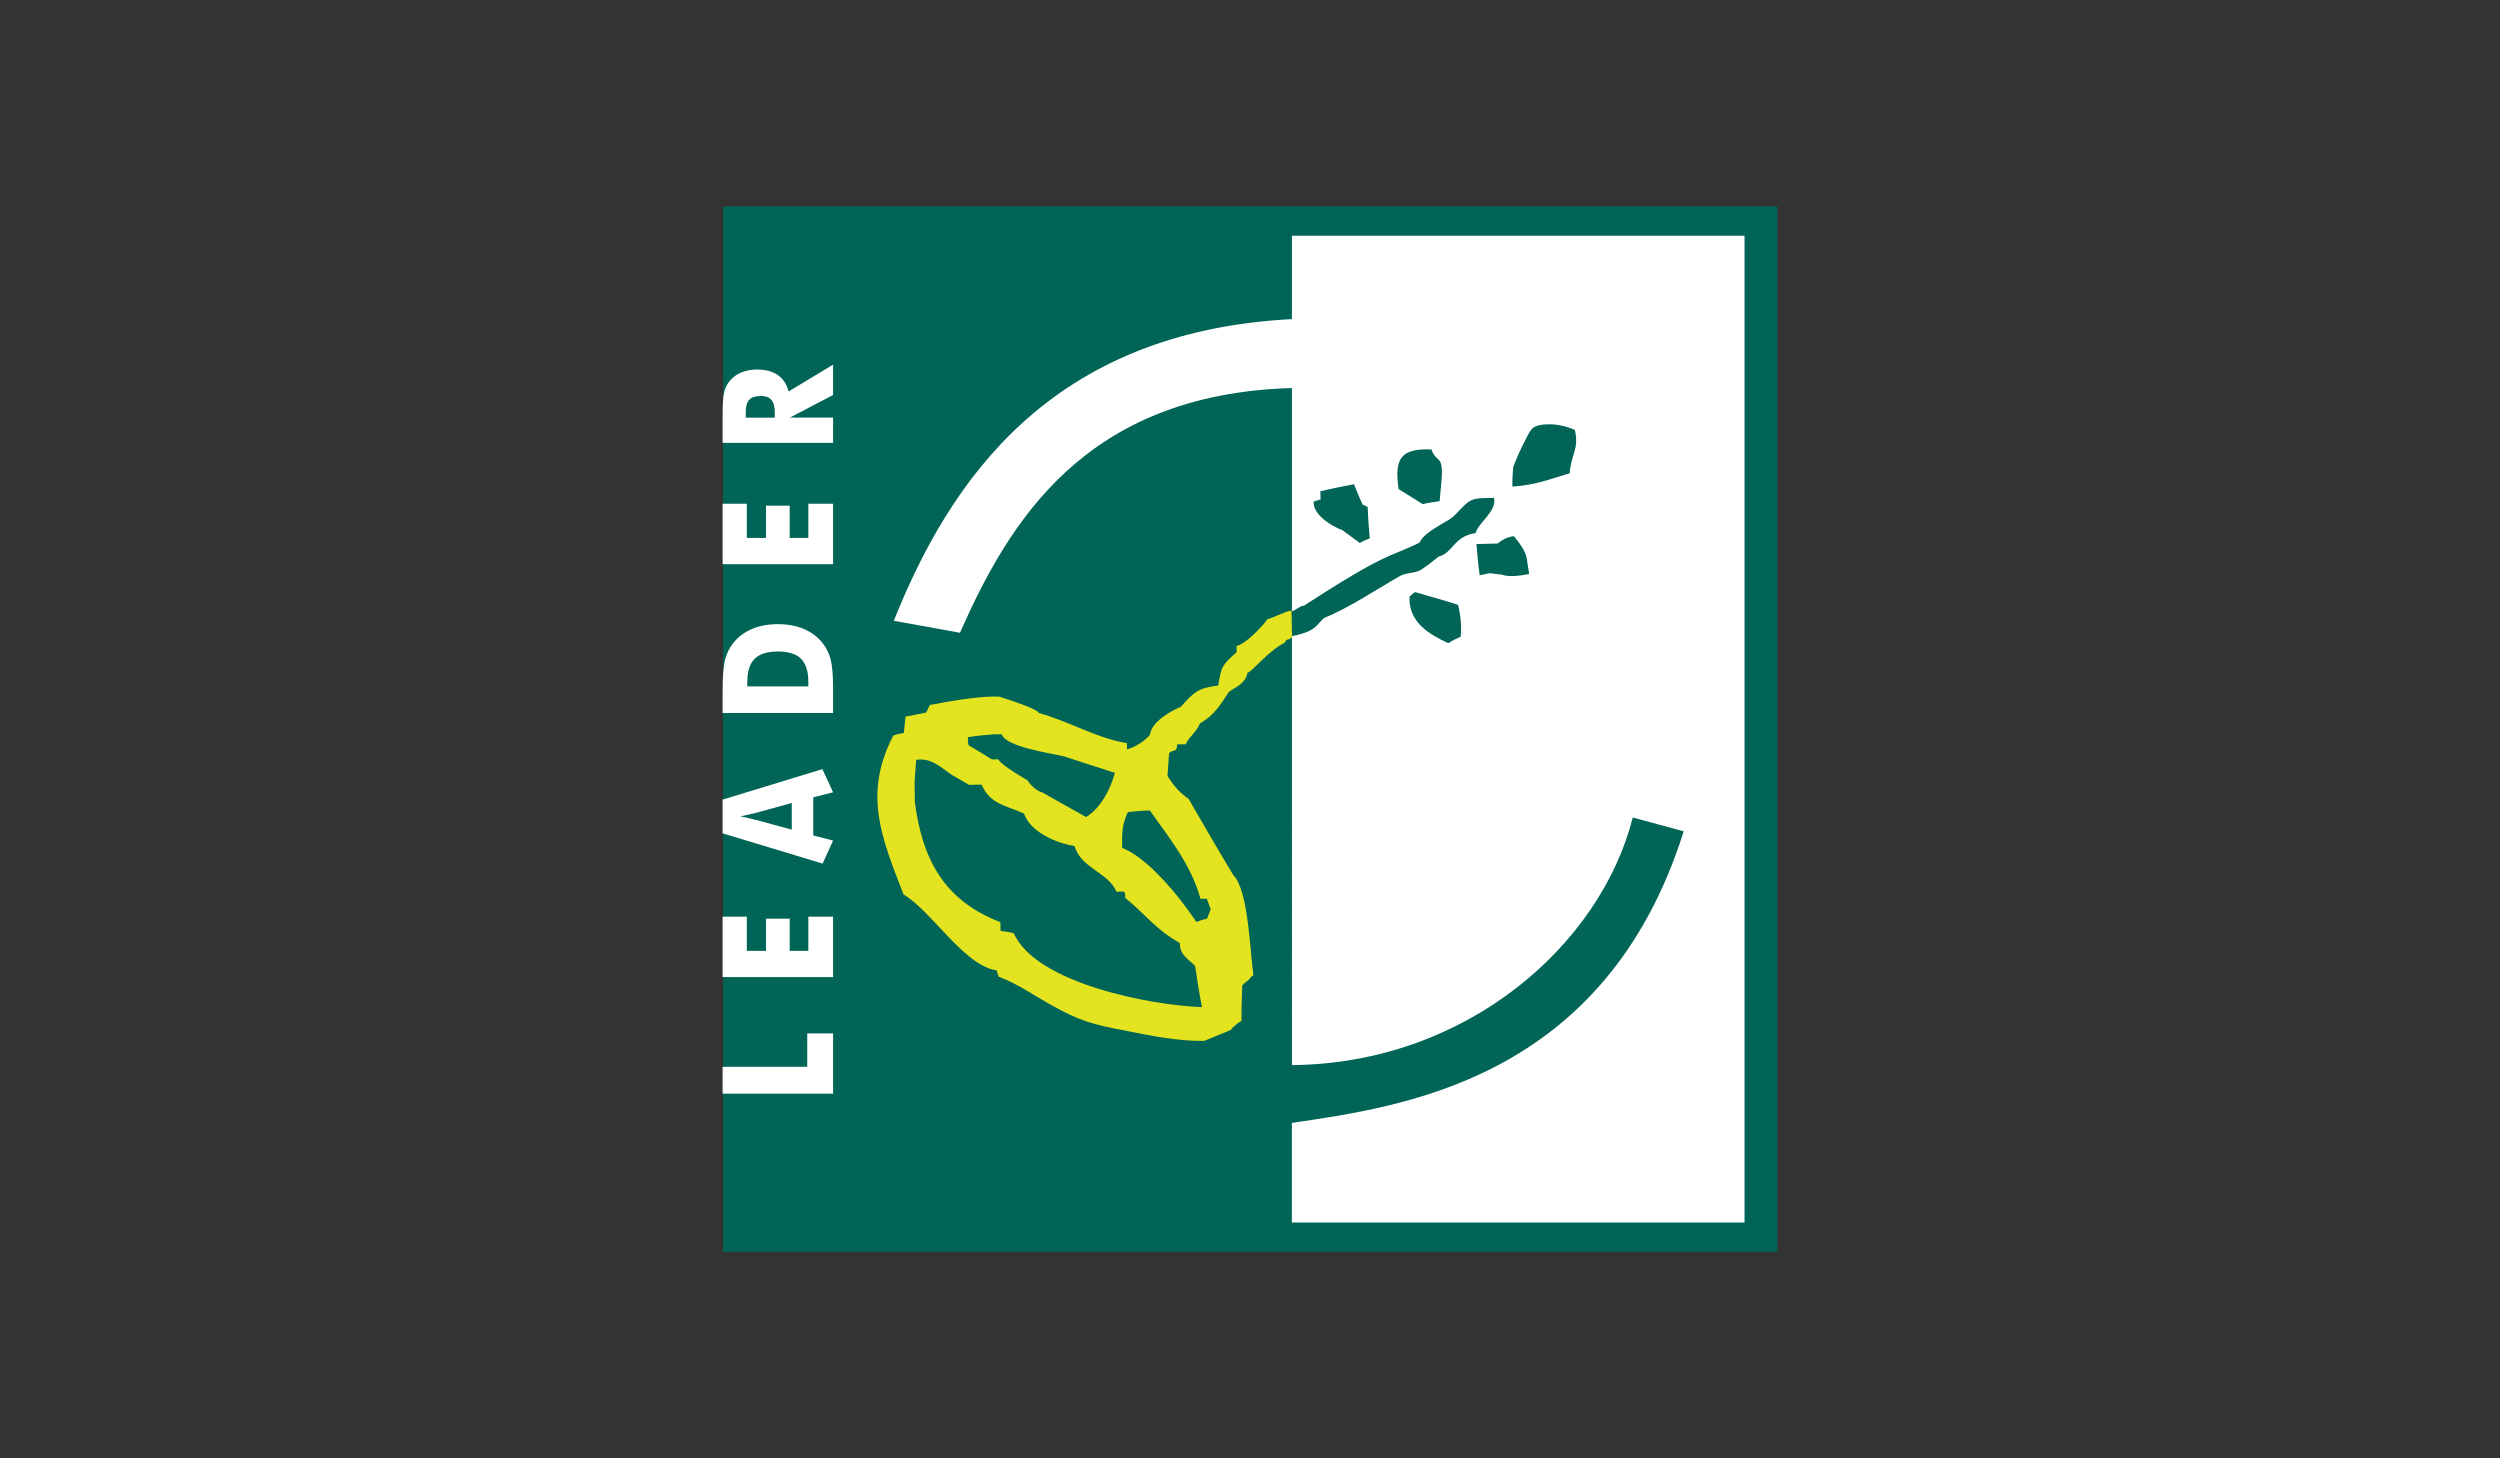 <?xml version="1.0" encoding="UTF-8"?>
<svg id="Layer_1" data-name="Layer 1" xmlns="http://www.w3.org/2000/svg" xmlns:xlink="http://www.w3.org/1999/xlink" viewBox="0 0 480 280">
  <rect x="0" y="0" width="480" height="280" fill="#333333" stroke="none"/>
  <defs>
    <style>
      .cls-1 {
        clip-path: url(#clippath);
      }

      .cls-2 {
        fill: none;
      }

      .cls-2, .cls-3, .cls-4, .cls-5 {
        stroke-width: 0px;
      }

      .cls-3 {
        fill: #006556;
      }

      .cls-4 {
        fill: #e3e31f;
      }

      .cls-5 {
        fill: #fff;
      }
    </style>
    <clipPath id="clippath">
      <rect class="cls-2" x="138.74" y="39.65" width="202.52" height="200.7"/>
    </clipPath>
  </defs>
  <g id="Leader">
    <rect class="cls-3" x="138.83" y="39.65" width="202.43" height="200.7"/>
    <g class="cls-1">
      <path class="cls-5" d="M248.04,234.73v-19.13c20.66-3.11,60.08-7.91,75.23-55.99l-9.78-2.65c-6.12,24.25-31.71,47.22-65.44,47.54V74.5c-39.77,1.16-54.3,25.69-63.74,46.99l-12.7-2.3c10.72-26.82,30.02-55.52,76.44-57.92v-16.01h86.9v189.47h-86.9Z"/>
      <path class="cls-5" d="M159.95,209.98h-21.21v-5.16h16.25v-6.41h4.96v11.57ZM159.95,187.6h-21.21v-11.6h4.65v6.57h3.68v-6.19h4.55v6.19h3.58v-6.57h4.75v11.6ZM152.02,159.3v-5.13l-7,1.93c-.21.06-.55.14-1.03.24-.47.11-1.07.23-1.82.4.52.11,1.02.22,1.49.33.47.11.93.21,1.36.32l7,1.9ZM157.94,165.81l-19.2-5.81v-6.47l19.16-5.86,2.05,4.45-3.8.96v7.33l3.8.98-2.01,4.42ZM159.95,136.89h-21.21v-3.94c0-2.94.15-5.02.46-6.24.31-1.22.83-2.29,1.55-3.21.94-1.19,2.14-2.1,3.6-2.73,1.46-.62,3.13-.93,5-.93s3.54.31,5.01.93c1.46.62,2.66,1.53,3.6,2.73.71.91,1.22,1.96,1.53,3.13.3,1.17.46,2.99.46,5.45v4.81ZM155.2,131.79v-.87c0-2.03-.47-3.51-1.4-4.44-.93-.93-2.41-1.39-4.44-1.39s-3.51.46-4.46,1.39c-.94.93-1.42,2.41-1.42,4.44v.87h11.72ZM159.95,108.32h-21.21v-11.6h4.65v6.56h3.68v-6.19h4.55v6.19h3.58v-6.56h4.75v11.6ZM159.95,85.03h-21.21v-5.4c0-2.11.11-3.58.32-4.41.22-.83.58-1.55,1.1-2.15.58-.68,1.32-1.21,2.21-1.57.9-.37,1.89-.55,2.97-.55,1.64,0,2.98.35,4.01,1.07s1.71,1.77,2.05,3.15l8.55-5.16v5.83l-8.3,4.34h8.3v4.84ZM148.76,80.19v-.96c0-1.11-.21-1.93-.64-2.44-.42-.51-1.09-.76-2-.76-1.06,0-1.82.23-2.27.72-.45.48-.67,1.28-.67,2.41v1.03h5.58Z"/>
      <path class="cls-3" d="M190.46,145.8c.36,0,.72,0,1.2-.02q.73,1.19,5.58,4.01,1.35,1.91,2.92,2.37l8.36,4.7c2.86-1.72,4.73-5.48,5.54-8.49-3.26-1.04-6.52-2.08-9.66-3.12-2.65-.69-11.2-1.77-12.08-4.29-.6,0-1.08.01-1.56.02-1.68.15-3.37.29-4.93.55,0,.48.01.96.14,1.57,1.45.82,2.91,1.76,4.49,2.7"/>
      <path class="cls-4" d="M248.01,117.21c-1.56.26-3.2,1.29-4.64,1.67-1.07,1.45-4.27,4.87-5.95,5.13,0,.36,0,.73.02,1.2-2.73,2.44-2.97,2.69-3.53,6.42-3.6.41-4.67,1.14-7.16,4.06-2.03.87-5.62,2.84-5.95,5.37q-1.66,1.94-4.41,2.83c0-.48-.01-.84-.02-1.21-5.66-.88-11.12-4.18-16.91-5.79q-.38-.84-7.62-3.14-4.21-.18-13.32,1.62c-.23.49-.47.97-.7,1.45-1.32.26-2.64.52-3.96.77-.11.96-.21,2.05-.32,3.14-.72.13-1.44.26-2.03.5-5.75,11.14-2.39,19.27,1.97,30.52,5.21,2.94,11.61,13.68,17.87,14.56.12.36.25.72.38,1.2,3.87,1.49,6.67,3.54,9.82,5.3,5.87,3.28,7.91,3.8,14.83,5.14,4.88.95,9.72,1.97,14.83,1.9l5.14-2.11c.23-.37.47-.61.83-.85.35-.37.71-.61,1.19-.86-.03-2.29.06-4.57.15-6.86.36-.37.83-.73,1.31-1.1.23-.36.47-.61.83-.85-.66-4.32-.94-16.34-3.86-19.19-2.95-4.89-5.78-9.78-8.61-14.68q-2.43-1.65-4.03-4.4c.1-1.45.2-2.89.3-4.33.24-.24.48-.37.84-.49q.72,0,.71-1.21c.48,0,1.08-.01,1.68-.02.35-1.21,1.78-1.95,2.71-4,2.75-1.6,3.8-3.42,5.57-6.09,1.67-1.1,3.11-1.6,3.56-3.66.72,0,4.03-4.26,7.14-5.75.46-1.09.83-.23,1.42-1.2-.13-.84.04-4.28-.09-5M190.75,140.99c.48,0,.96-.01,1.57-.02.87,2.51,9.43,3.6,12.08,4.29,3.14,1.04,6.41,2.08,9.66,3.12-.8,3.02-2.68,6.77-5.54,8.49l-8.36-4.7q-1.57-.46-2.92-2.37-4.85-2.82-5.58-4.01c-.48,0-.84.01-1.2.02-1.58-.94-3.03-1.89-4.49-2.71-.13-.6-.14-1.08-.14-1.56,1.56-.26,3.24-.41,4.92-.55M194.63,179.18c-.84-.23-1.69-.34-2.53-.45-.01-.6-.02-1.2-.03-1.68-10.88-4.19-14.95-12.07-16.42-22.99l-.05-3.97c.1-1.44.2-2.89.3-4.21,3-.4,4.59,1.39,6.89,2.92l3.27,1.88c.72,0,1.57-.02,2.41-.03,1.61,3.7,4.38,3.91,8.13,5.54,1.25,3.59,6.21,5.69,9.7,6.24,1.38,4.43,6.44,4.96,8.06,8.79,1.54-.02,1.68-.38,1.7,1.18,4.01,3.31,5.98,6.18,10.46,8.64.03,2.27,1.34,2.85,2.94,4.41.4,2.64.79,5.28,1.31,7.92-9.75-.35-31.81-4.51-36.14-14.19M230.5,172.57c.36,0,.72,0,1.2-.02.25.6.5,1.32.75,2.03-.23.61-.46,1.21-.7,1.81-.72.13-1.44.38-2.04.63-.92-1.35-1.74-2.49-2.48-3.46-2.82-3.71-7.54-9.08-11.78-10.78-.03-2.88-.06-4.33,1.11-6.87,1.32-.14,2.76-.28,4.21-.3,3.8,5.36,7.95,10.48,9.72,16.95"/>
      <path class="cls-3" d="M278.07,123.5c-3.65-1.71-7.68-4.02-7.44-8.95.35-.37.7-.62,1.06-.87,2.67.78,5.46,1.55,8.24,2.44q.8,2.99.52,6.12c-.83.38-1.66.76-2.38,1.26M290.52,89.7c.89-2.28,1.59-3.77,2.15-4.82,1.12-2.11,1.22-3.11,3.61-3.36,2-.2,4.01.12,6.09,1.02.86,3.77-.72,4.59-.99,8.33-4.42,1.31-6.44,2.21-11,2.56-.03-1.32.06-2.53.15-3.73M273.17,96.8c-1.59-1.04-3.18-1.96-4.64-2.89-.87-5.99.52-7.83,6.3-7.62.55,1.66,1.54,1.7,1.83,2.7.45,1.56,0,3.98-.25,7.24-1.08.15-2.16.3-3.23.56M257.79,101.8c-2.06-.67-5.86-3.1-5.55-5.51.35-.13.83-.26,1.31-.39-.01-.6-.03-1.08-.04-1.57,2.15-.53,4.31-.95,6.46-1.36.52,1.31,1.03,2.62,1.66,3.93.24.12.61.22.97.46.05,1.92.22,3.96.39,6.01-.71.26-1.31.51-1.9.89-1.1-.81-2.21-1.62-3.31-2.44M287.56,104.35q1.53-1.25,3.09-1.4,2.35,2.71,2.52,4.51c.14.84.29,1.8.43,2.76q-3.71.7-5.17.13c-.84-.1-1.69-.2-2.41-.3-.72.14-1.32.27-1.92.41-.29-2.03-.46-4.08-.63-6,1.32-.03,2.64-.07,4.09-.1M250.38,116.28c16.21-10.52,16.21-9.16,22.15-12.08.8-1.71,3.21-2.95,5.67-4.41,1.44-.86,2.81-3,4.18-3.69,1.28-.64,3.5-.43,4.46-.51.66,2.51-2.98,4.71-3.53,6.77-4.19.58-4.35,3.84-7.1,4.51-1.02.85-2.11,1.68-3.27,2.46-1.18.81-2.89.55-4.18,1.28-4.82,2.76-9.77,6.11-14.51,8.04-1.53,1.24-1.37,2.53-6.16,3.49l-.11-4.81c.72-.02,1.56-1.03,2.4-1.05"/>
    </g>
  </g>
</svg>